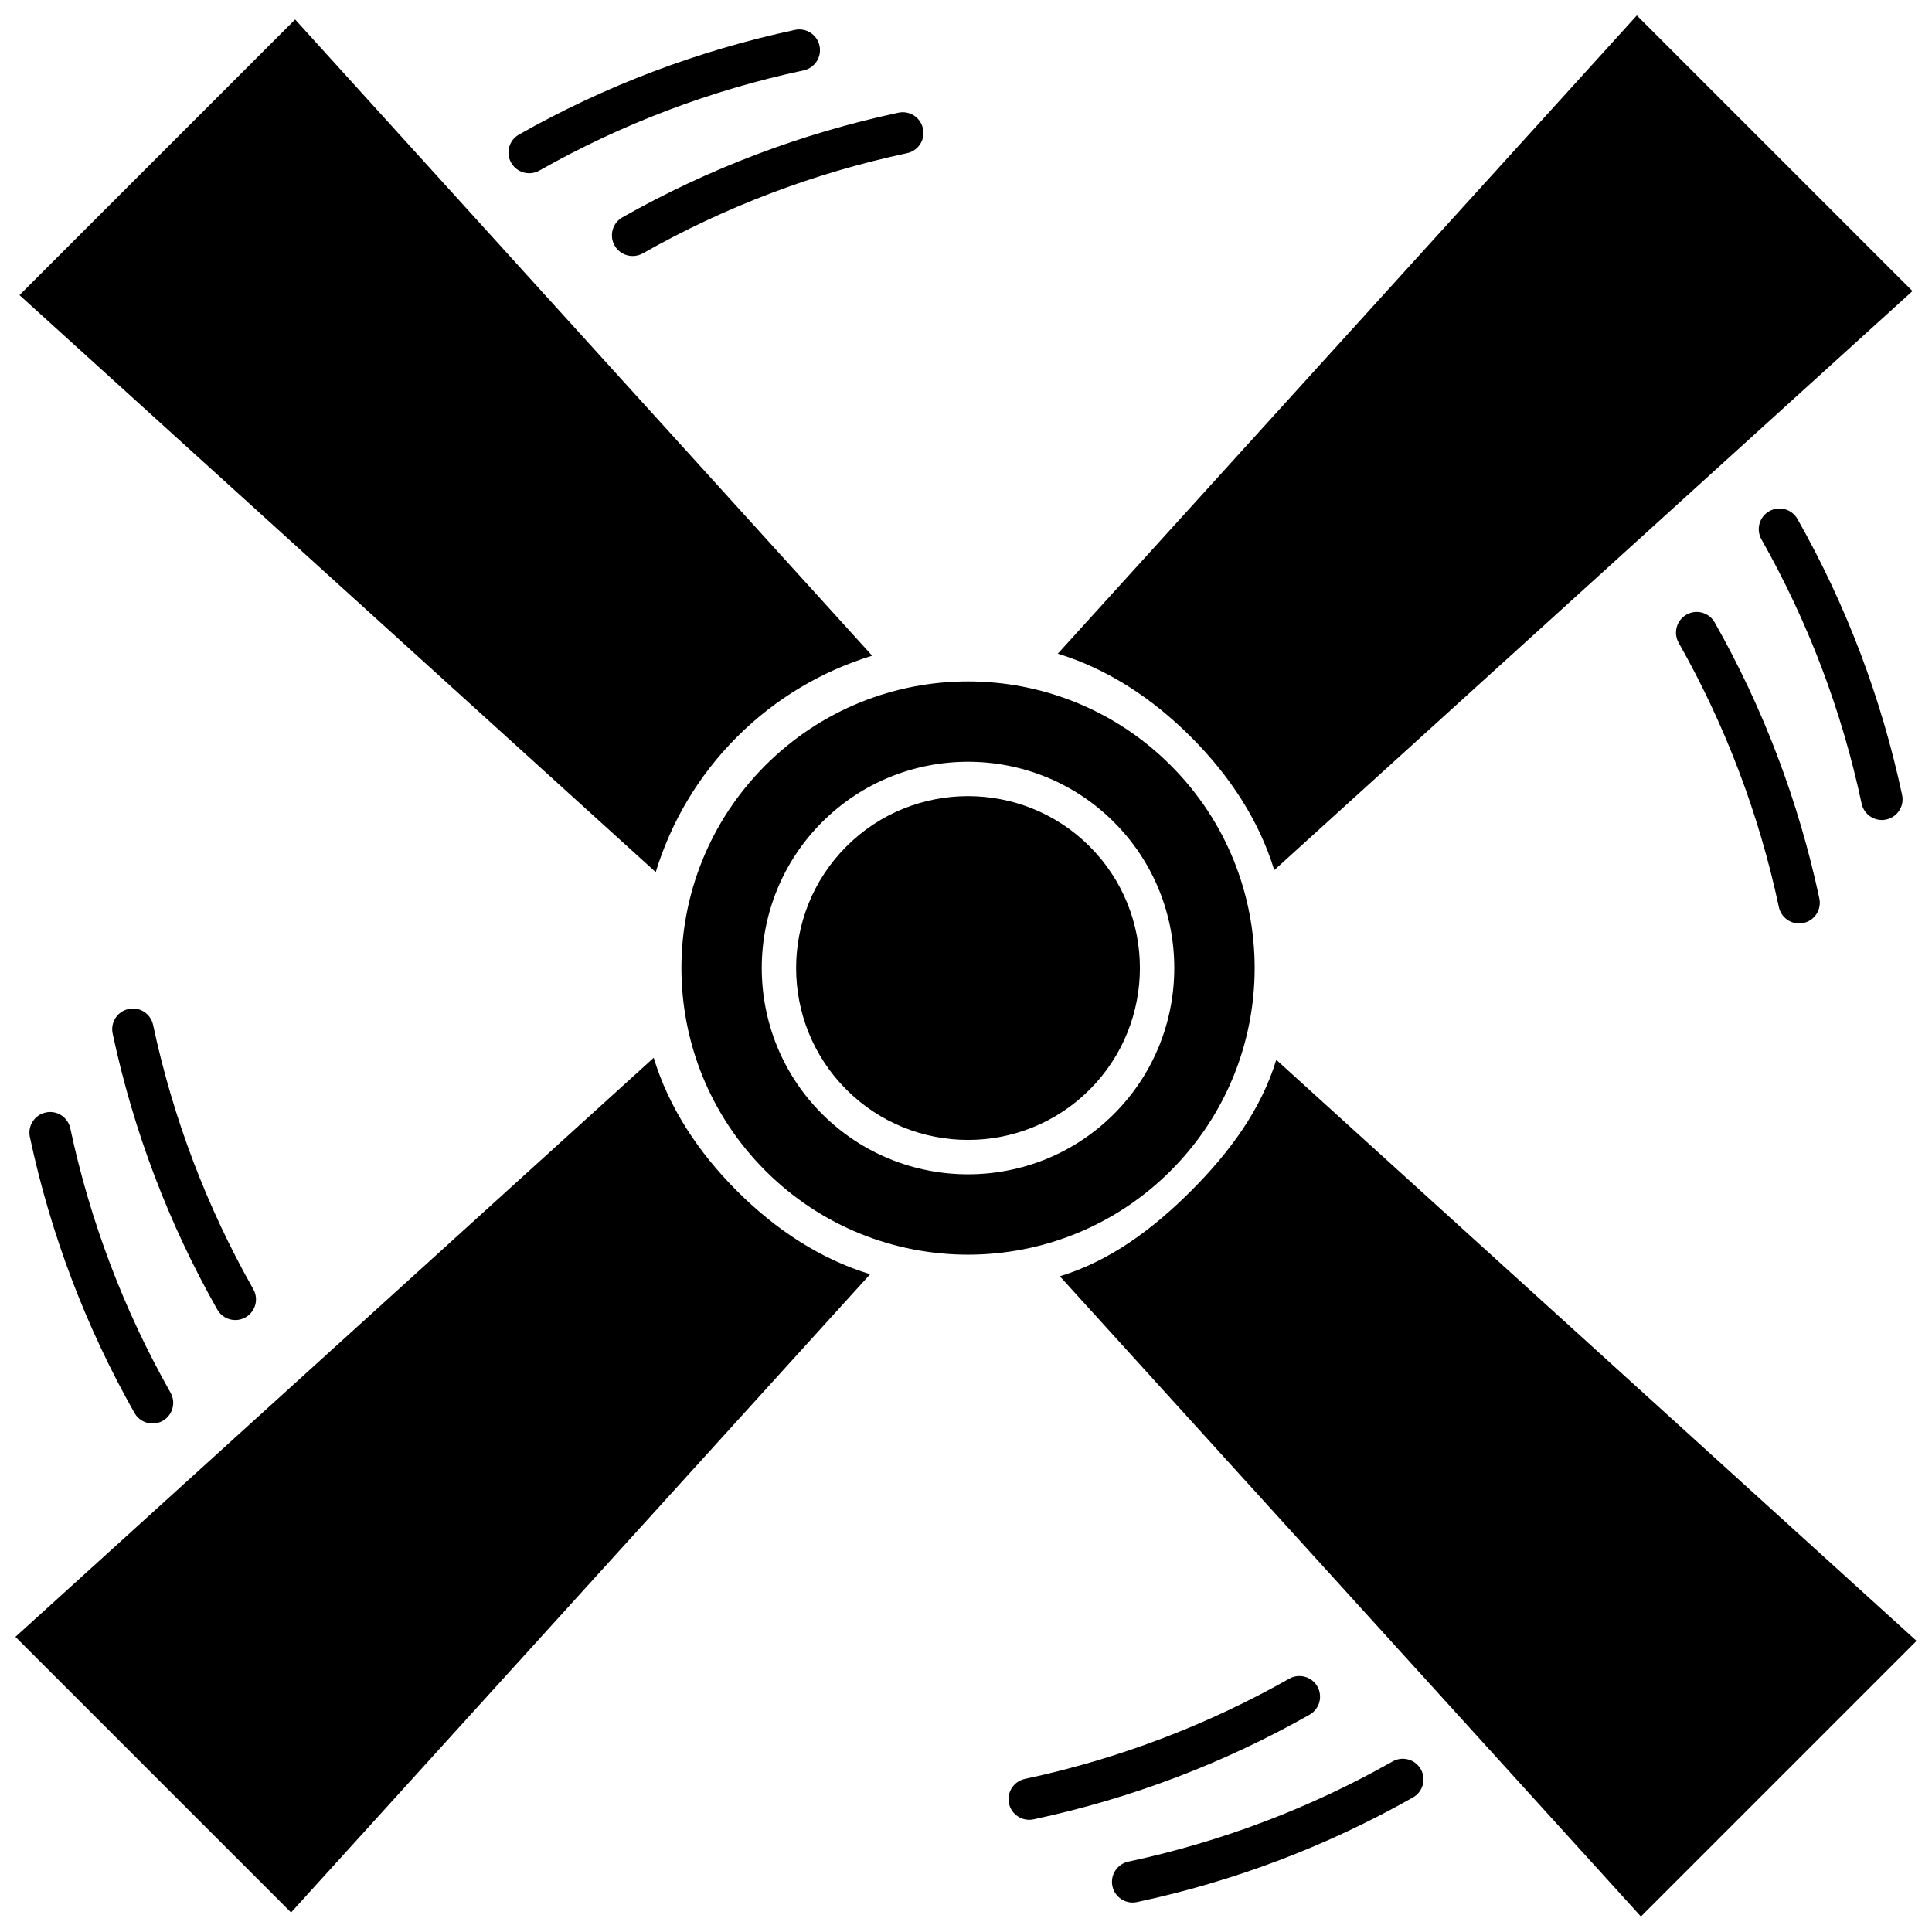 <?xml version="1.0" encoding="UTF-8"?>
<!-- Uploaded to: SVG Repo, www.svgrepo.com, Generator: SVG Repo Mixer Tools -->
<svg width="800px" height="800px" version="1.1" viewBox="144 144 512 512" xmlns="http://www.w3.org/2000/svg">
 <defs>
  <clipPath id="c">
   <path d="m148.09 424h226.91v227h-226.91z"/>
  </clipPath>
  <clipPath id="b">
   <path d="m424 424h227.9v227.9h-227.9z"/>
  </clipPath>
  <clipPath id="a">
   <path d="m424 148.09h227v226.91h-227z"/>
  </clipPath>
 </defs>
 <path d="m432.76 368.31c-17.77-17.77-46.684-17.77-64.453 0-17.77 17.77-17.77 46.684 0 64.453 17.77 17.77 46.684 17.77 64.453 0s17.77-46.684 0-64.453z"/>
 <path d="m454.25 346.83c-29.664-29.664-77.758-29.664-107.42 0s-29.664 77.758 0 107.42 77.758 29.664 107.42 0 29.664-77.758 0-107.42zm-92.387 92.383c-21.32-21.32-21.32-56.02 0-77.344 21.328-21.328 56.02-21.32 77.344 0 21.32 21.32 21.32 56.02 0 77.344-21.316 21.32-56.016 21.324-77.344 0z"/>
 <path d="m339.3 339.3c10.367-10.367 22.723-17.523 35.832-21.531l-152.92-168.61-73.047 73.047 168.61 152.92c4.008-13.109 11.164-25.465 21.531-35.832z"/>
 <g clip-path="url(#c)">
  <path d="m317.23 424.33-169.14 153.45 73.047 73.047 153.46-169.14c-13.109-4.012-24.922-11.703-35.293-22.07-10.367-10.367-18.062-22.18-22.07-35.289z"/>
 </g>
 <g clip-path="url(#b)">
  <path d="m482.23 424.86c-4.012 13.109-12.238 24.391-22.605 34.758-10.367 10.367-21.648 18.602-34.754 22.609l153.99 169.67 73.047-73.047z"/>
 </g>
 <g clip-path="url(#a)">
  <path d="m481.69 374.6 169.14-153.46-73.051-73.047-153.45 169.14c13.105 4.012 24.922 11.703 35.293 22.07 10.367 10.367 18.059 22.184 22.07 35.293z"/>
 </g>
 <path d="m642.71 361.31c0.379 0 0.762-0.035 1.148-0.121 2.961-0.629 4.852-3.547 4.223-6.504-5.488-25.73-14.816-50.336-27.734-73.148-1.492-2.637-4.836-3.566-7.473-2.07-2.637 1.492-3.562 4.836-2.07 7.473 12.367 21.84 21.301 45.398 26.551 70.035 0.551 2.566 2.824 4.336 5.356 4.336z"/>
 <path d="m590.94 306.88c-2.637 1.492-3.562 4.836-2.07 7.473 12.367 21.84 21.301 45.398 26.551 70.035 0.551 2.57 2.828 4.336 5.356 4.336 0.379 0 0.762-0.035 1.148-0.121 2.961-0.629 4.852-3.547 4.223-6.504-5.488-25.73-14.816-50.336-27.734-73.148-1.496-2.633-4.84-3.566-7.473-2.07z"/>
 <path d="m513.06 610.8c-21.828 12.363-45.395 21.297-70.035 26.555-2.961 0.625-4.852 3.543-4.223 6.504 0.551 2.574 2.828 4.336 5.359 4.336 0.379 0 0.762-0.035 1.148-0.121 25.734-5.481 50.344-14.816 73.148-27.734 2.637-1.496 3.562-4.84 2.07-7.477-1.492-2.625-4.832-3.551-7.469-2.062z"/>
 <path d="m493.12 590.94c-1.496-2.629-4.832-3.559-7.473-2.066-21.828 12.363-45.395 21.297-70.035 26.555-2.961 0.625-4.852 3.543-4.223 6.504 0.551 2.574 2.828 4.336 5.359 4.336 0.379 0 0.762-0.035 1.148-0.121 25.734-5.481 50.344-14.816 73.148-27.734 2.641-1.492 3.566-4.84 2.074-7.473z"/>
 <path d="m156.13 438.82c-2.961 0.625-4.848 3.543-4.211 6.504 5.481 25.73 14.816 50.34 27.734 73.148 1.004 1.773 2.863 2.777 4.769 2.777 0.918 0 1.844-0.23 2.699-0.711 2.637-1.496 3.562-4.84 2.066-7.477-12.363-21.824-21.297-45.387-26.555-70.031-0.621-2.961-3.551-4.863-6.504-4.211z"/>
 <path d="m206.36 493.83c0.918 0 1.844-0.23 2.699-0.711 2.637-1.496 3.562-4.84 2.066-7.477-12.363-21.824-21.297-45.387-26.555-70.031-0.625-2.969-3.559-4.871-6.504-4.211-2.961 0.625-4.848 3.543-4.211 6.504 5.481 25.73 14.816 50.34 27.734 73.148 0.996 1.777 2.856 2.777 4.769 2.777z"/>
 <path d="m284.24 189.91c0.918 0 1.844-0.227 2.699-0.711 21.828-12.363 45.395-21.301 70.031-26.551 2.961-0.629 4.848-3.547 4.211-6.504-0.625-2.961-3.551-4.863-6.504-4.223-25.723 5.488-50.336 14.816-73.148 27.734-2.637 1.492-3.562 4.836-2.066 7.473 1.008 1.785 2.863 2.781 4.777 2.781z"/>
 <path d="m306.88 209.07c1.004 1.777 2.863 2.781 4.777 2.781 0.918 0 1.844-0.227 2.699-0.711 21.828-12.363 45.395-21.301 70.031-26.551 2.961-0.629 4.848-3.547 4.211-6.504-0.625-2.961-3.547-4.863-6.504-4.223-25.723 5.488-50.336 14.816-73.148 27.734-2.637 1.492-3.562 4.836-2.066 7.473z"/>
</svg>